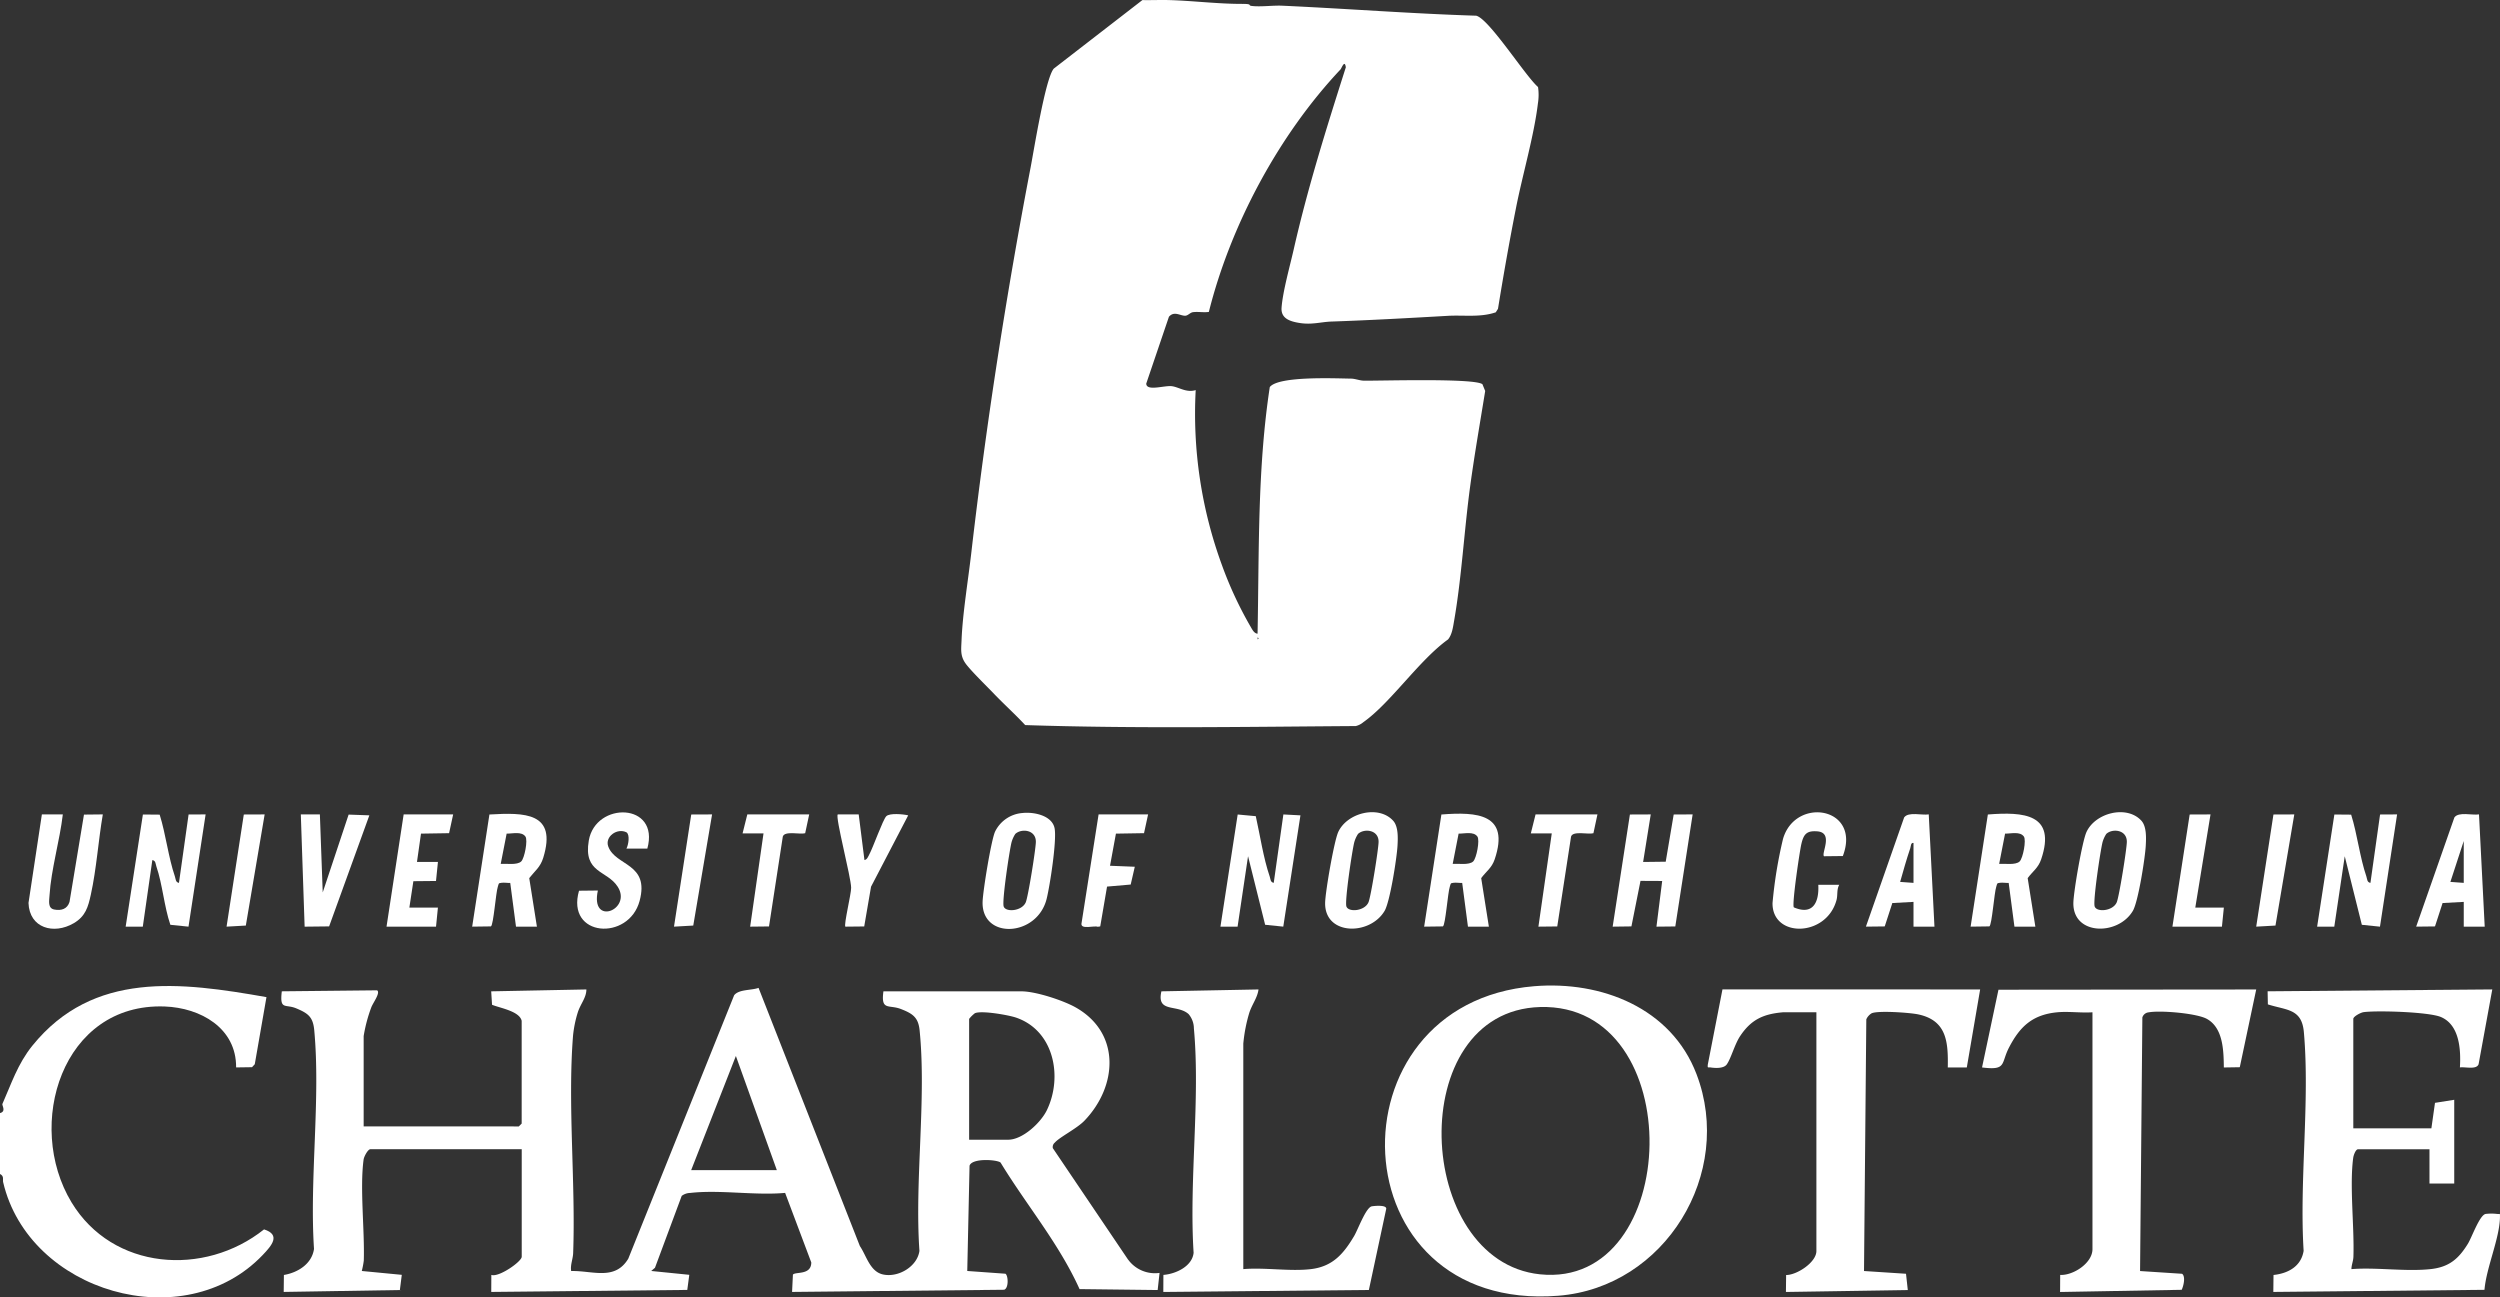 <svg xmlns="http://www.w3.org/2000/svg" width="559.541" height="290.382" viewBox="0 0 559.541 290.382">
  <rect x="0" y="0" width="559.541" height="290.382" fill="#333333" stroke="none"/>
  <g id="Group_4656" data-name="Group 4656" transform="translate(-1594.593 8499.009)">
    <path id="Path_811" data-name="Path 811" d="M1043.027,1051.234c2.291,2.39,4.767,4.609,7.019,7.039,24.538.814,49.357.381,73.989.219a4.089,4.089,0,0,0,1.692-.864c6.115-4.316,12.493-13.89,18.963-18.524.913-1.112,1.112-2.771,1.358-4.179,1.677-9.583,2.258-20.274,3.586-30.057.971-7.146,2.218-14.257,3.369-21.374l-.619-1.512c-1.794-1.393-22.552-.752-26.479-.791-1.007-.011-1.94-.448-2.948-.461-3.4-.044-16.22-.637-18.167,1.894-2.782,18.274-2.369,36.746-2.735,55.19-.838-.044-1.275-1.121-1.664-1.744a85.611,85.611,0,0,1-6.337-13.682,98.4,98.4,0,0,1-5.843-39.088c-2.1.635-3.7-.643-5.3-.87-1.673-.236-5.729,1.216-5.769-.589l5.077-14.96c1.21-1.375,2.555-.171,3.675-.229.607-.031,1.073-.709,1.7-.791,1.181-.155,2.387.115,3.561-.06,4.884-19.495,15.673-39.621,29.457-54.261.26-.276.944-2.315,1.2-.491-4.278,13.439-8.535,26.959-11.659,40.736-.85,3.748-2.451,9.425-2.723,13.053-.182,2.435,1.858,3.1,4.117,3.45,2.717.419,4.677-.25,7.117-.333,8.694-.3,17.351-.784,25.995-1.278,3.572-.2,7.241.4,10.715-.789l.495-.784c1.234-7.607,2.573-15.205,4.069-22.762,1.444-7.294,4.029-16.111,4.87-23.236a12.042,12.042,0,0,0,.023-3.64c-2.873-2.492-10.968-15.311-13.852-15.964-14.5-.455-28.952-1.581-43.36-2.236-2.159-.1-4.839.3-6.866.055-.963-.118.3-.462-2.087-.459-5.543.007-11.062-.705-16.42-.856-1.98-.056-3.985.04-5.966,0l-19.817,15.328c-1.875,2.068-4.437,18.136-5.191,22.066-5.439,28.333-9.983,57.687-13.291,86.364-.705,6.105-1.945,13.575-2.179,19.539-.077,1.978-.323,3.421.847,5.107,1.073,1.547,4.816,5.192,6.381,6.824m59.032-12.573q.416.213,0,.426Z" transform="translate(774 -9394.997)" fill="#fff"/>
    <path id="Path_812" data-name="Path 812" d="M879.693,1171.145c-13.377,10.659-33.9,9.147-43.087-6.044-10.49-17.347-2.142-44.7,20.868-43.844,7.988.3,16.038,4.808,15.965,13.638l3.562-.051.614-.663,2.617-15.019c-19.212-3.386-38.782-5.95-52.383,10.853-3.326,4.109-4.761,8.661-6.718,13.054-.149.333.925,1.661-.538,2.051v13.627c.976.474.572,1.27.7,1.816,5.751,24.649,40.489,34.811,58.121,16.294,1.961-2.06,4.1-4.491.28-5.712" transform="translate(774 -9394.997)" fill="#fff"/>
    <path id="Path_813" data-name="Path 813" d="M1073.077,1177.914l-16.842-24.946a1.255,1.255,0,0,1,.445-1.244c1.065-1.23,4.9-3.121,6.611-4.89,7.432-7.709,8.189-19.627-1.921-25.355-2.829-1.6-8.982-3.612-12.152-3.612h-30.9c-.606,4.426,1.209,2.9,3.92,3.96,2.621,1.023,3.887,1.858,4.179,4.768,1.557,15.506-1.138,33.583-.041,49.36-.492,3.542-4.778,6.046-8.182,5.271-2.911-.663-3.672-4.189-5.149-6.351l-22.677-57.786c-1.647.6-4.406.284-5.469,1.663l-23.686,58.943c-3,5.007-8.019,2.646-12.784,2.771-.224-1.382.4-2.682.445-4.029.571-15.778-1.247-33.089-.033-48.578a26.145,26.145,0,0,1,1.079-5.31c.622-1.908,1.9-3.239,1.919-5.106l-21.308.422.189,3.009c1.742.724,6.156,1.421,6.631,3.593v22.995l-.639.639H901.986v-20.227a34.109,34.109,0,0,1,1.7-6.4c.365-1.009,2.139-3.317,1.3-3.838l-21.321.224c-.5,4.3.762,2.781,3.222,3.81,2.694,1.126,3.764,1.933,4.041,4.9,1.44,15.489-1.081,33.225-.054,48.95-.478,3.364-3.632,5.3-6.739,5.827l-.044,3.794,26-.426.428-3.4-8.951-.86a19.547,19.547,0,0,0,.447-2.317c.214-6.87-.906-16.19-.044-22.614.092-.692.976-2.32,1.513-2.32h33.879v24.06c0,1.087-5.178,4.7-6.8,4.063l-.021,3.817,43.874-.451.45-3.382-8.523-.858.843-.717,5.983-16.088a3.222,3.222,0,0,1,1.9-.658c6.575-.76,14.518.6,21.247-.011l5.858,15.571c-.02,2.933-3.589,2-4.114,2.731l-.186,3.863,47.458-.487c1.049-.335.944-3.136.3-3.588l-8.549-.614.511-23.546c.495-1.766,6.13-1.4,6.943-.721,5.781,9.5,13.083,18.125,17.679,28.323l17.482.208.423-3.833a7.427,7.427,0,0,1-7.035-2.979m-97.8-20.019,10.01-25.553,9.167,25.553Zm70.953-6.813H1037.5v-27.041a7.358,7.358,0,0,1,1.285-1.267c1.453-.665,7.5.39,9.229.981,8.475,2.9,10.48,13.215,6.905,20.674-1.355,2.827-5.43,6.653-8.683,6.653" transform="translate(774 -9394.997)" fill="#fff"/>
    <path id="Path_814" data-name="Path 814" d="M1163.978,1116.717c-46.493,3.807-44.237,73.2,5.405,69.277,23.871-1.887,39.413-27.388,30.912-49.613-5.665-14.812-21.289-20.9-36.317-19.664m1.268,64.481c-28.181-2.958-30.494-58.921.025-59.82,33.514-.987,31.861,63.167-.025,59.82" transform="translate(774 -9394.997)" fill="#fff"/>
    <path id="Path_815" data-name="Path 815" d="M1379.493,1167.688a10.874,10.874,0,0,0-2.575,0c-1.348.251-3.086,5.232-3.973,6.674-2.1,3.411-4.238,5.234-8.382,5.677-5.54.591-12.039-.439-17.685,0,.012-.944.414-1.8.446-2.749.227-6.752-.892-15.87-.041-22.184.076-.562.546-1.895,1.087-1.895h15.98v7.665h5.54v-18.737l-4.307.683-.807,5.7H1347.3v-24.486c0-.537,1.629-1.42,2.322-1.513,3.057-.409,14.591-.052,17.281,1.088,4.205,1.782,4.494,7.375,4.259,11.286,1.186-.177,3.7.573,4.182-.722l3.063-16.736-50.285.42.057,2.927c4.21,1.347,7.593.929,8.059,6.214,1.372,15.569-1.031,33.168-.054,48.951-.56,3.482-3.469,5.051-6.74,5.4l-.044,3.794,47.262-.472c.4-4.976,3.428-11.559,3.466-16.349.007-.909.019-.539-.639-.642" transform="translate(774 -9394.997)" fill="#fff"/>
    <path id="Path_816" data-name="Path 816" d="M1264.206,1134.9c5.56.707,4.187-.861,6.018-4.415,2.444-4.745,5.277-7.4,10.814-7.93,2.515-.239,5.334.174,7.884,0v53.017c0,3.108-4.28,5.907-7.226,5.766l-.021,3.817,27.215-.488c.417-.845.918-3,.086-3.587l-9.4-.613.513-56.762a1.64,1.64,0,0,1,1.417-1.138c2.59-.485,10.712.2,13.006,1.457,3.69,2.028,3.766,7.167,3.813,10.882l3.569-.057,3.677-17.4-57.688.053Z" transform="translate(774 -9394.997)" fill="#fff"/>
    <path id="Path_817" data-name="Path 817" d="M1202.826,1134.258c-.084.895.065.554.64.644,1.054.165,2.932.257,3.6-.676.964-1.345,1.767-4.505,3.009-6.362,2.471-3.7,5.194-4.933,9.6-5.313h7.457v53.442c0,2.513-4.35,5.376-6.775,5.365l-.045,3.793,27.277-.426-.4-3.648-9.4-.615.515-56.331a3,3,0,0,1,1.2-1.357c1.451-.641,8.515-.147,10.388.245,6.431,1.348,6.756,6.185,6.646,11.883l4.259-.005,2.986-17.454-57.672-.018Z" transform="translate(774 -9394.997)" fill="#fff"/>
    <path id="Path_818" data-name="Path 818" d="M1127.625,1165.984c-1.323.247-3.1,5.21-3.972,6.675-2.344,3.942-4.773,6.8-9.662,7.379-4.678.555-10.339-.41-15.128,0v-50.461a34.931,34.931,0,0,1,1.306-6.787c.6-1.961,1.855-3.446,2.1-5.348l-21.734.422c-1.133,4.914,3.531,2.813,6.083,5.093a4.99,4.99,0,0,1,1.186,3.192c1.458,15.91-1.1,34.083-.061,50.231-.312,3.053-4.013,4.745-6.761,4.953l-.021,3.818,46.007-.448,3.869-18.077c.28-1.034-2.668-.744-3.214-.642" transform="translate(774 -9394.997)" fill="#fff"/>
    <path id="Path_819" data-name="Path 819" d="M932.025,1094.423c.24-.724.06-.754.846-.856.586-.077,1.3.064,1.922.033l1.288,9.784,4.682,0-1.718-10.864c1.275-1.616,2.482-2.426,3.134-4.541,3.146-10.2-4.156-10.144-12.047-9.694l-3.857,25.1,4.2-.056c.581-.367,1.08-7.507,1.547-8.907m1.966-11.855c1.343.018,3.33-.544,4.2.644.593.809-.2,4.884-.944,5.586-.926.868-3.344.45-4.579.533Z" transform="translate(774 -9394.997)" fill="#fff"/>
    <path id="Path_820" data-name="Path 820" d="M1267.4,1094.423c.24-.724.06-.754.845-.856.587-.077,1.3.064,1.923.033l1.288,9.784,4.682,0-1.718-10.864c1.145-1.534,2.366-2.263,3.027-4.223,3.424-10.156-3.921-10.644-11.94-10.012l-3.857,25.1,4.2-.056c.581-.366,1.08-7.507,1.547-8.907m1.966-11.855c1.343.018,3.329-.544,4.2.644.593.809-.2,4.884-.944,5.586-.926.868-3.344.45-4.579.533Z" transform="translate(774 -9394.997)" fill="#fff"/>
    <path id="Path_821" data-name="Path 821" d="M1143.2,1078.287l-3.857,25.1,4.2-.055c.581-.367,1.08-7.508,1.547-8.908.241-.724.06-.754.846-.856.587-.076,1.3.065,1.922.033l1.288,9.784,4.682,0-1.718-10.864c1.145-1.534,2.366-2.263,3.027-4.222,3.424-10.157-3.921-10.644-11.94-10.013m7.115,10.511c-.926.868-3.343.45-4.579.533l1.323-6.763c1.343.018,3.33-.544,4.2.644.593.81-.2,4.884-.944,5.586" transform="translate(774 -9394.997)" fill="#fff"/>
    <path id="Path_822" data-name="Path 822" d="M854.688,1088.484c.785.134.714.877.905,1.434,1.371,4,1.736,8.963,3.129,13.055l4.06.417,3.832-25.124-3.812.021-2.156,15.307c-.784-.134-.715-.876-.906-1.433-1.476-4.326-2.032-9.439-3.409-13.842l-3.757-.032-3.857,25.1,3.837,0Z" transform="translate(774 -9394.997)" fill="#fff"/>
    <path id="Path_823" data-name="Path 823" d="M1104.772,1092.161c-1.413-4.14-2.148-9.19-3.114-13.5l-4.051-.377-3.858,25.1,3.837,0,2.342-15.763,3.825,15.345,4.06.418,3.841-24.908-3.821-.2-2.156,15.307c-.783-.133-.715-.875-.905-1.433" transform="translate(774 -9394.997)" fill="#fff"/>
    <path id="Path_824" data-name="Path 824" d="M1345.386,1087.628l3.825,15.345,4.06.417,3.832-25.124-3.812.021-2.156,15.307c-.784-.133-.715-.876-.905-1.433-1.477-4.326-2.032-9.438-3.41-13.841l-3.757-.033-3.857,25.1,3.838.005Z" transform="translate(774 -9394.997)" fill="#fff"/>
    <path id="Path_825" data-name="Path 825" d="M1187.763,1093.143l4.854.024-1.282,10.221,4.218-.045,3.882-25.08-4.243.024-1.785,10.564-5.056.06,1.706-10.643-4.666.019-3.857,25.1,4.2-.056Z" transform="translate(774 -9394.997)" fill="#fff"/>
    <path id="Path_826" data-name="Path 826" d="M1049.337,1077.961a7.454,7.454,0,0,0-6.041,4.18c-.89,2.042-2.669,13.072-2.777,15.568-.374,8.635,12.244,8.047,14.344-.6.751-3.092,2.24-12.795,1.786-15.622-.484-3.008-4.73-3.841-7.312-3.523m.83,19.988c-.872,1.987-4.49,2.267-4.936.91-.4-1.228,1.275-12.406,1.75-14.316a6.713,6.713,0,0,1,.854-1.909c1.364-1.277,4.633-.965,4.6,1.778-.02,1.623-1.723,12.3-2.266,13.537" transform="translate(774 -9394.997)" fill="#fff"/>
    <path id="Path_827" data-name="Path 827" d="M1297.96,1099.858c1.208-2.043,2.735-11.831,2.888-14.572.093-1.685.218-4.3-.978-5.614-3.27-3.578-10.345-1.76-12.3,2.564-.953,2.109-2.885,13.346-2.923,15.85-.109,7.3,10.008,7.36,13.313,1.772m-6.8-15.315a6.71,6.71,0,0,1,.854-1.909c1.364-1.277,4.633-.965,4.6,1.779-.02,1.622-1.723,12.3-2.266,13.536-.872,1.987-4.49,2.267-4.936.91-.4-1.228,1.275-12.406,1.75-14.316" transform="translate(774 -9394.997)" fill="#fff"/>
    <path id="Path_828" data-name="Path 828" d="M1120.1,1082.235c-.93,2.06-2.886,13.41-2.922,15.852-.106,7.3,10.008,7.356,13.312,1.77,1.208-2.042,2.735-11.831,2.887-14.571.094-1.685.219-4.305-.978-5.614-3.269-3.578-10.345-1.761-12.3,2.563m6.776,15.714c-.872,1.987-4.49,2.267-4.936.91-.4-1.228,1.275-12.406,1.75-14.316a6.71,6.71,0,0,1,.854-1.909c1.364-1.277,4.633-.965,4.6,1.778-.02,1.623-1.723,12.3-2.266,13.537" transform="translate(774 -9394.997)" fill="#fff"/>
    <path id="Path_829" data-name="Path 829" d="M837.088,1102.625c2.644-1.547,3.217-3.6,3.833-6.39,1.27-5.748,1.681-12.154,2.685-17.971l-4.219.045-3.235,19.548c-.5,1.588-1.837,2-3.411,1.7-1.5-.286-1.14-1.932-1.062-3.193.356-5.776,2.3-12.278,2.975-18.1l-4.688-.005-2.994,19.826c.2,5.66,5.674,7.137,10.116,4.538" transform="translate(774 -9394.997)" fill="#fff"/>
    <path id="Path_830" data-name="Path 830" d="M963.751,1097.615c2.272-8.469-5.369-7.731-7.012-12.142-.834-2.236,1.993-4.249,4.083-3.191.792.56.429,2.824-.028,3.643l4.681,0c2.866-10.354-11.594-10.61-13.1-1.81-1.26,7.356,4.1,6.6,6.481,10.352,3.251,5.11-6.213,8.941-4.451.833l-4.218.046c-2.971,10.4,11.13,11.354,13.566,2.271" transform="translate(774 -9394.997)" fill="#fff"/>
    <path id="Path_831" data-name="Path 831" d="M1244.13,1098.1l4.737-.255,0,5.541,4.69,0-1.277-25.125c-1.549.25-4.542-.649-5.505.678l-8.558,24.446,4.212-.048Zm4.013-12.263c.154-.453.093-1.286.722-1.19v8.942l-2.989-.218c.712-2.51,1.429-5.067,2.267-7.534" transform="translate(774 -9394.997)" fill="#fff"/>
    <path id="Path_832" data-name="Path 832" d="M1367.285,1098.1l4.737-.255,0,5.541,4.69,0-1.277-25.125c-1.549.25-4.543-.649-5.505.678l-8.558,24.446,4.212-.048Zm4.735-13.879v9.368l-2.989-.218Z" transform="translate(774 -9394.997)" fill="#fff"/>
    <path id="Path_833" data-name="Path 833" d="M1231.632,1097.452c.306-1.128.007-2.355.613-3.429l-4.689-.006c.211,3.856-1.154,6.915-5.478,5.051-.446-.718,1.292-12.45,1.686-14.161.5-2.17,1.155-3.048,3.586-2.847,3.654.3.838,4.911,1.485,5.571l4.217-.046c4.179-10.981-10.671-13.389-13.4-3.8a99.514,99.514,0,0,0-2.337,14.305c-.119,7.868,12.06,7.678,14.313-.634" transform="translate(774 -9394.997)" fill="#fff"/>
    <path id="Path_834" data-name="Path 834" d="M894.256,1103.329l9.005-24.856-4.642-.166-5.795,17.42-.637-17.465h-4.266l.852,25.128Z" transform="translate(774 -9394.997)" fill="#fff"/>
    <path id="Path_835" data-name="Path 835" d="M918.605,1099.13h-6.392l.9-5.916,5.066-.049.432-4.255h-4.692l.9-6.343,6.289-.1.911-4.2h-11.08l-3.835,25.124h11.08Z" transform="translate(774 -9394.997)" fill="#fff"/>
    <path id="Path_836" data-name="Path 836" d="M1009.8,1103.388l4.219-.045,1.528-8.9,8.315-15.964c-1.108-.27-4.17-.559-4.911.2-.766.786-2.943,6.971-3.8,8.549-.259.474-.472,1.155-1.081,1.258l-1.287-10.216H1008.1c-.61.569,2.962,13.984,2.993,16.413.018,1.374-1.682,8.312-1.292,8.708" transform="translate(774 -9394.997)" fill="#fff"/>
    <path id="Path_837" data-name="Path 837" d="M1076.645,1082.465l.911-4.2h-11.079l-3.84,24.49c-.085,1.321,2.912.336,3.642.663l.565-.086,1.525-8.911,5.293-.458.917-3.982-5.544-.221,1.321-7.191Z" transform="translate(774 -9394.997)" fill="#fff"/>
    <path id="Path_838" data-name="Path 838" d="M988.491,1103.388l4.218-.046,3.09-20.118c.425-1.347,3.858-.408,5.007-.747l.9-4.213h-13.85l-1.063,4.256h4.687Z" transform="translate(774 -9394.997)" fill="#fff"/>
    <path id="Path_839" data-name="Path 839" d="M1169.132,1103.342l3.091-20.118c.424-1.347,3.857-.408,5.006-.747l.9-4.213h-13.85l-1.063,4.256h4.688l-2.987,20.867Z" transform="translate(774 -9394.997)" fill="#fff"/>
    <path id="Path_840" data-name="Path 840" d="M1318.326,1099.13h-6.392l3.409-20.862-4.666.019-3.857,25.1h11.08Z" transform="translate(774 -9394.997)" fill="#fff"/>
    <path id="Path_841" data-name="Path 841" d="M1334.093,1078.268l-4.666.019-3.857,25.1,4.311-.244Z" transform="translate(774 -9394.997)" fill="#fff"/>
    <path id="Path_842" data-name="Path 842" d="M979.969,1078.268l-4.666.019-3.857,25.1,4.311-.244Z" transform="translate(774 -9394.997)" fill="#fff"/>
    <path id="Path_843" data-name="Path 843" d="M879.826,1078.268l-4.666.019-3.857,25.1,4.311-.244Z" transform="translate(774 -9394.997)" fill="#fff"/>
  </g>
</svg>
